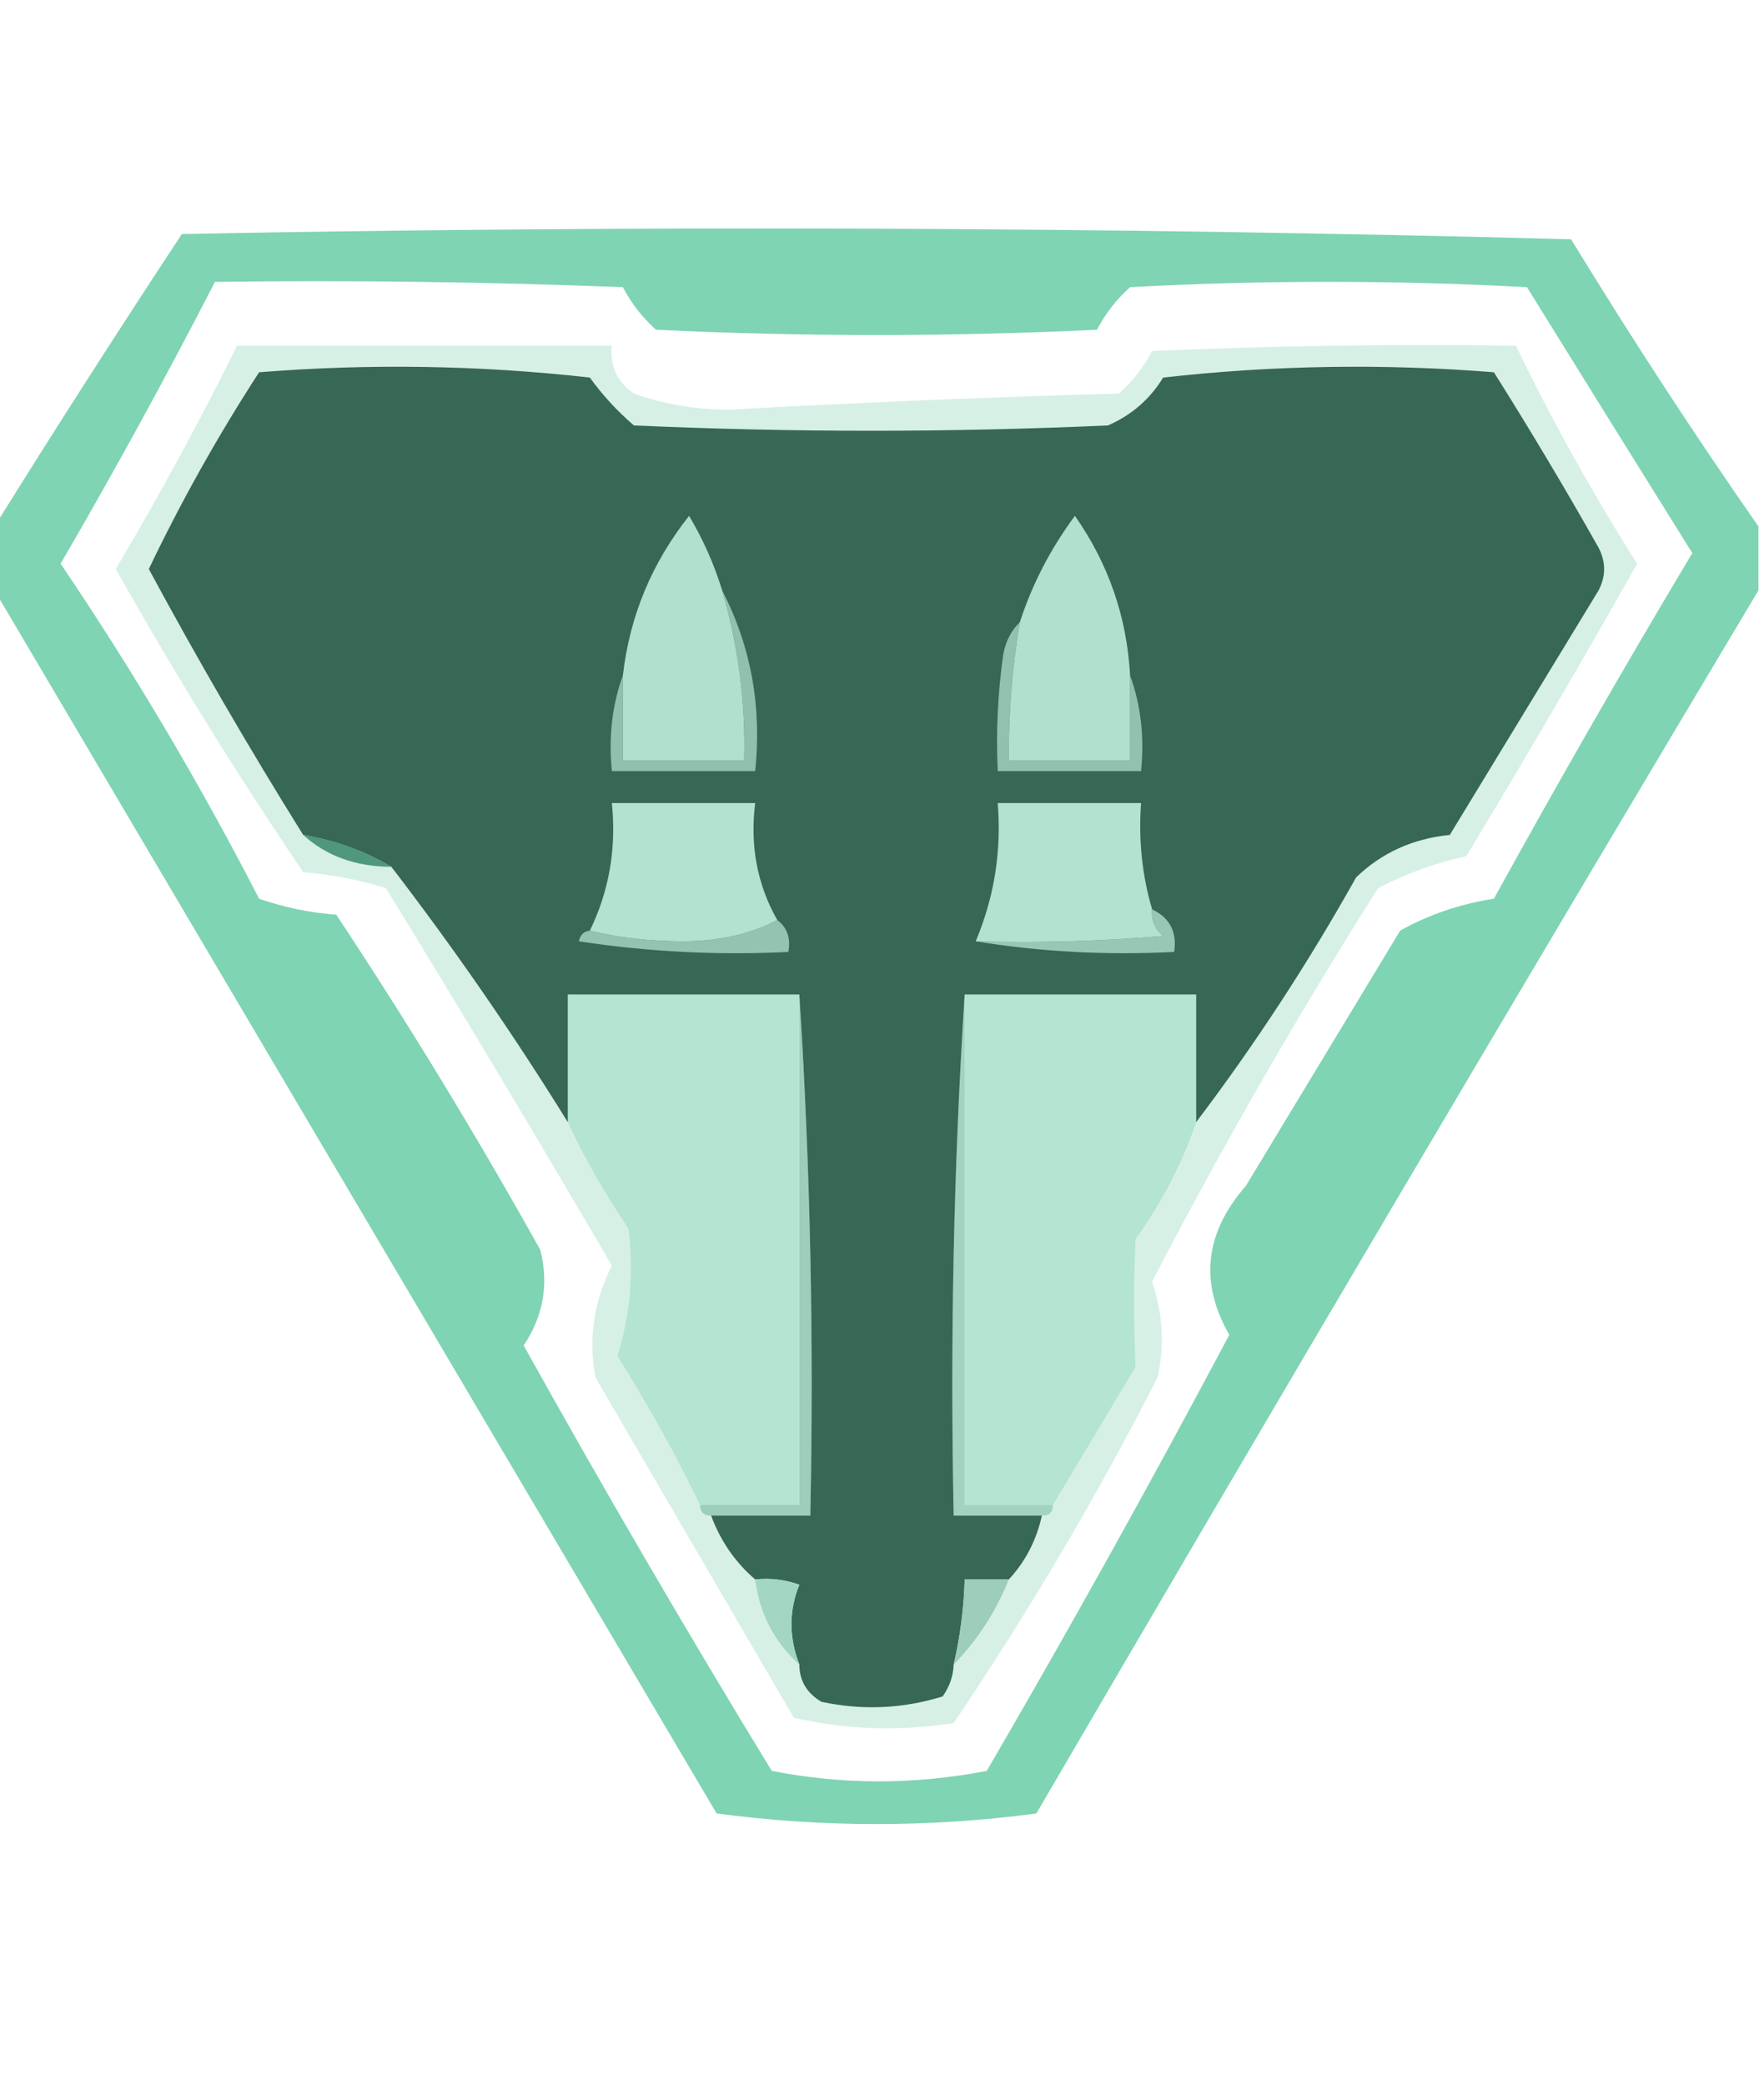 <svg width="44" height="52" viewBox="0 0 44 52" fill="none" xmlns="http://www.w3.org/2000/svg">
<g clip-path="url(#clip0_23_193)">
<path opacity="0.866" fill-rule="evenodd" clip-rule="evenodd" d="M43.862 13.133C43.862 13.663 43.862 14.194 43.862 14.725C37.812 24.855 31.808 35.026 25.85 45.235C23.192 45.588 20.533 45.588 17.875 45.235C11.875 35.074 5.871 24.904 -0.138 14.725C-0.138 14.194 -0.138 13.663 -0.138 13.133C1.379 10.695 2.938 8.263 4.537 5.837C16.089 5.616 27.639 5.66 39.188 5.969C40.684 8.419 42.242 10.807 43.862 13.133ZM5.362 7.031C8.755 6.986 12.147 7.031 15.537 7.163C15.746 7.564 16.021 7.918 16.363 8.225C20.029 8.401 23.696 8.401 27.363 8.225C27.571 7.823 27.846 7.47 28.188 7.163C31.488 6.986 34.788 6.986 38.087 7.163C39.454 9.369 40.829 11.58 42.212 13.796C40.516 16.631 38.866 19.505 37.263 22.418C36.412 22.55 35.633 22.816 34.925 23.214C33.642 25.337 32.358 27.459 31.075 29.582C30.052 30.751 29.914 31.989 30.663 33.296C28.716 36.964 26.699 40.59 24.613 44.173C22.809 44.521 21.022 44.521 19.25 44.173C17.118 40.679 15.055 37.142 13.062 33.561C13.557 32.821 13.694 32.025 13.475 31.174C11.879 28.314 10.184 25.528 8.387 22.816C7.727 22.767 7.086 22.634 6.463 22.418C4.977 19.53 3.327 16.744 1.512 14.061C2.858 11.747 4.141 9.404 5.362 7.031Z" fill="#6BCDA7"/>
<path opacity="0.259" fill-rule="evenodd" clip-rule="evenodd" d="M5.912 8.622C9.029 8.622 12.146 8.622 15.262 8.622C15.207 9.124 15.39 9.522 15.812 9.816C16.603 10.099 17.428 10.232 18.288 10.214C21.494 10.037 24.702 9.905 27.913 9.816C28.254 9.51 28.529 9.156 28.738 8.755C31.761 8.623 34.786 8.578 37.812 8.622C38.703 10.473 39.712 12.286 40.837 14.061C39.452 16.515 38.031 18.947 36.575 21.357C35.805 21.524 35.072 21.789 34.375 22.153C32.348 25.358 30.469 28.63 28.738 31.969C29.005 32.756 29.05 33.552 28.875 34.357C27.353 37.339 25.657 40.213 23.788 42.98C22.435 43.192 21.106 43.148 19.8 42.847C18.15 40.017 16.5 37.187 14.85 34.357C14.673 33.391 14.81 32.463 15.262 31.571C13.42 28.415 11.541 25.275 9.625 22.153C8.964 21.948 8.276 21.815 7.562 21.755C5.9 19.3 4.342 16.78 2.888 14.194C3.979 12.353 4.987 10.496 5.912 8.622Z" fill="#67C5A1"/>
<path fill-rule="evenodd" clip-rule="evenodd" d="M24.062 24.806C24.062 29.051 24.062 33.296 24.062 37.541C24.796 37.541 25.529 37.541 26.262 37.541C26.262 37.718 26.171 37.806 25.988 37.806C25.254 37.806 24.521 37.806 23.788 37.806C23.697 33.426 23.788 29.093 24.062 24.806Z" fill="#A2D2C0"/>
<path fill-rule="evenodd" clip-rule="evenodd" d="M19.938 24.806C20.212 29.093 20.303 33.426 20.212 37.806C19.387 37.806 18.562 37.806 17.738 37.806C17.554 37.806 17.462 37.718 17.462 37.541C18.288 37.541 19.113 37.541 19.938 37.541C19.938 33.296 19.938 29.051 19.938 24.806Z" fill="#9DCDBB"/>
<path fill-rule="evenodd" clip-rule="evenodd" d="M24.062 24.806C25.988 24.806 27.913 24.806 29.837 24.806C29.837 25.867 29.837 26.929 29.837 27.99C29.487 29.019 28.983 29.992 28.325 30.908C28.274 31.974 28.274 33.035 28.325 34.092C27.63 35.258 26.943 36.408 26.262 37.541C25.529 37.541 24.796 37.541 24.062 37.541C24.062 33.296 24.062 29.051 24.062 24.806Z" fill="#B4E4D2"/>
<path fill-rule="evenodd" clip-rule="evenodd" d="M19.938 24.806C19.938 29.051 19.938 33.296 19.938 37.541C19.113 37.541 18.288 37.541 17.462 37.541C16.848 36.268 16.161 35.03 15.4 33.827C15.72 32.805 15.812 31.744 15.675 30.643C15.094 29.787 14.59 28.902 14.162 27.99C14.162 26.929 14.162 25.867 14.162 24.806C16.087 24.806 18.012 24.806 19.938 24.806Z" fill="#B4E4D2"/>
<path fill-rule="evenodd" clip-rule="evenodd" d="M7.562 20.826C8.369 20.961 9.102 21.227 9.762 21.622C8.873 21.618 8.139 21.352 7.562 20.826Z" fill="#4F987C"/>
<path fill-rule="evenodd" clip-rule="evenodd" d="M29.837 27.99C29.837 26.929 29.837 25.867 29.837 24.806C27.913 24.806 25.988 24.806 24.062 24.806C23.788 29.093 23.697 33.426 23.788 37.806C24.521 37.806 25.254 37.806 25.988 37.806C25.852 38.421 25.577 38.952 25.163 39.398C24.796 39.398 24.429 39.398 24.062 39.398C24.042 40.116 23.95 40.823 23.788 41.52C23.777 41.808 23.685 42.073 23.512 42.316C22.517 42.624 21.508 42.668 20.488 42.449C20.124 42.233 19.94 41.923 19.938 41.52C19.676 40.839 19.676 40.176 19.938 39.531C19.582 39.401 19.215 39.356 18.837 39.398C18.338 38.969 17.971 38.438 17.738 37.806C18.562 37.806 19.387 37.806 20.212 37.806C20.303 33.426 20.212 29.093 19.938 24.806C18.012 24.806 16.087 24.806 14.162 24.806C14.162 25.867 14.162 26.929 14.162 27.99C12.804 25.795 11.337 23.673 9.762 21.622C9.102 21.227 8.369 20.961 7.562 20.826C6.208 18.656 4.925 16.445 3.712 14.194C4.52 12.504 5.436 10.868 6.463 9.286C9.217 9.065 11.967 9.109 14.713 9.418C15.028 9.856 15.395 10.254 15.812 10.612C19.754 10.789 23.696 10.789 27.637 10.612C28.226 10.354 28.684 9.956 29.012 9.418C31.758 9.109 34.508 9.065 37.263 9.286C38.168 10.723 39.039 12.182 39.875 13.663C40.058 14.017 40.058 14.371 39.875 14.725C38.638 16.759 37.4 18.793 36.163 20.826C35.238 20.919 34.459 21.273 33.825 21.888C32.627 24.028 31.297 26.062 29.837 27.99Z" fill="#376755"/>
<path fill-rule="evenodd" clip-rule="evenodd" d="M28.738 22.684C29.179 22.892 29.362 23.246 29.288 23.745C27.585 23.831 25.935 23.742 24.337 23.48C25.898 23.524 27.457 23.479 29.012 23.347C28.806 23.169 28.714 22.948 28.738 22.684Z" fill="#97C7B5"/>
<path fill-rule="evenodd" clip-rule="evenodd" d="M19.387 22.949C19.636 23.137 19.728 23.402 19.663 23.745C17.911 23.832 16.17 23.744 14.438 23.48C14.472 23.319 14.563 23.23 14.713 23.214C15.44 23.391 16.219 23.479 17.05 23.48C17.944 23.474 18.723 23.298 19.387 22.949Z" fill="#93C3B1"/>
<path fill-rule="evenodd" clip-rule="evenodd" d="M28.738 22.684C28.714 22.948 28.806 23.169 29.012 23.347C27.457 23.479 25.898 23.524 24.337 23.48C24.8 22.382 24.984 21.233 24.887 20.031C26.079 20.031 27.271 20.031 28.462 20.031C28.395 20.943 28.486 21.827 28.738 22.684Z" fill="#B2E2D0"/>
<path fill-rule="evenodd" clip-rule="evenodd" d="M19.387 22.949C18.723 23.298 17.944 23.474 17.05 23.48C16.219 23.479 15.44 23.391 14.713 23.214C15.194 22.225 15.378 21.164 15.262 20.031C16.454 20.031 17.646 20.031 18.837 20.031C18.703 21.088 18.886 22.061 19.387 22.949Z" fill="#B2E2D0"/>
<path fill-rule="evenodd" clip-rule="evenodd" d="M25.438 15.52C25.245 16.661 25.154 17.81 25.163 18.969C26.171 18.969 27.179 18.969 28.188 18.969C28.188 18.262 28.188 17.554 28.188 16.847C28.456 17.586 28.548 18.382 28.462 19.235C27.271 19.235 26.079 19.235 24.887 19.235C24.842 18.258 24.888 17.285 25.025 16.316C25.089 15.988 25.226 15.723 25.438 15.52Z" fill="#91C2AF"/>
<path fill-rule="evenodd" clip-rule="evenodd" d="M18.012 14.725C18.73 16.116 19.005 17.62 18.837 19.235C17.646 19.235 16.454 19.235 15.262 19.235C15.177 18.382 15.269 17.586 15.537 16.847C15.537 17.554 15.537 18.262 15.537 18.969C16.546 18.969 17.554 18.969 18.562 18.969C18.6 17.523 18.416 16.108 18.012 14.725Z" fill="#90C1AE"/>
<path fill-rule="evenodd" clip-rule="evenodd" d="M18.012 14.725C18.416 16.108 18.6 17.523 18.562 18.969C17.554 18.969 16.546 18.969 15.537 18.969C15.537 18.262 15.537 17.554 15.537 16.847C15.705 15.374 16.255 14.047 17.188 12.867C17.54 13.459 17.815 14.078 18.012 14.725Z" fill="#B0E0CE"/>
<path fill-rule="evenodd" clip-rule="evenodd" d="M28.188 16.847C28.188 17.554 28.188 18.262 28.188 18.969C27.179 18.969 26.171 18.969 25.163 18.969C25.154 17.81 25.245 16.661 25.438 15.52C25.748 14.568 26.206 13.684 26.812 12.867C27.651 14.066 28.109 15.392 28.188 16.847Z" fill="#B0E0CE"/>
<path fill-rule="evenodd" clip-rule="evenodd" d="M25.163 39.398C24.838 40.205 24.38 40.912 23.788 41.52C23.95 40.823 24.042 40.116 24.062 39.398C24.429 39.398 24.796 39.398 25.163 39.398Z" fill="#9CCEBB"/>
<path fill-rule="evenodd" clip-rule="evenodd" d="M18.837 39.398C19.215 39.356 19.582 39.401 19.938 39.531C19.676 40.176 19.676 40.839 19.938 41.52C19.313 40.96 18.946 40.252 18.837 39.398Z" fill="#A3D6C3"/>
</g>
<defs>
<clipPath id="clip0_23_193">
<rect width="44" height="52" fill="white"/>
</clipPath>
</defs>
</svg>
